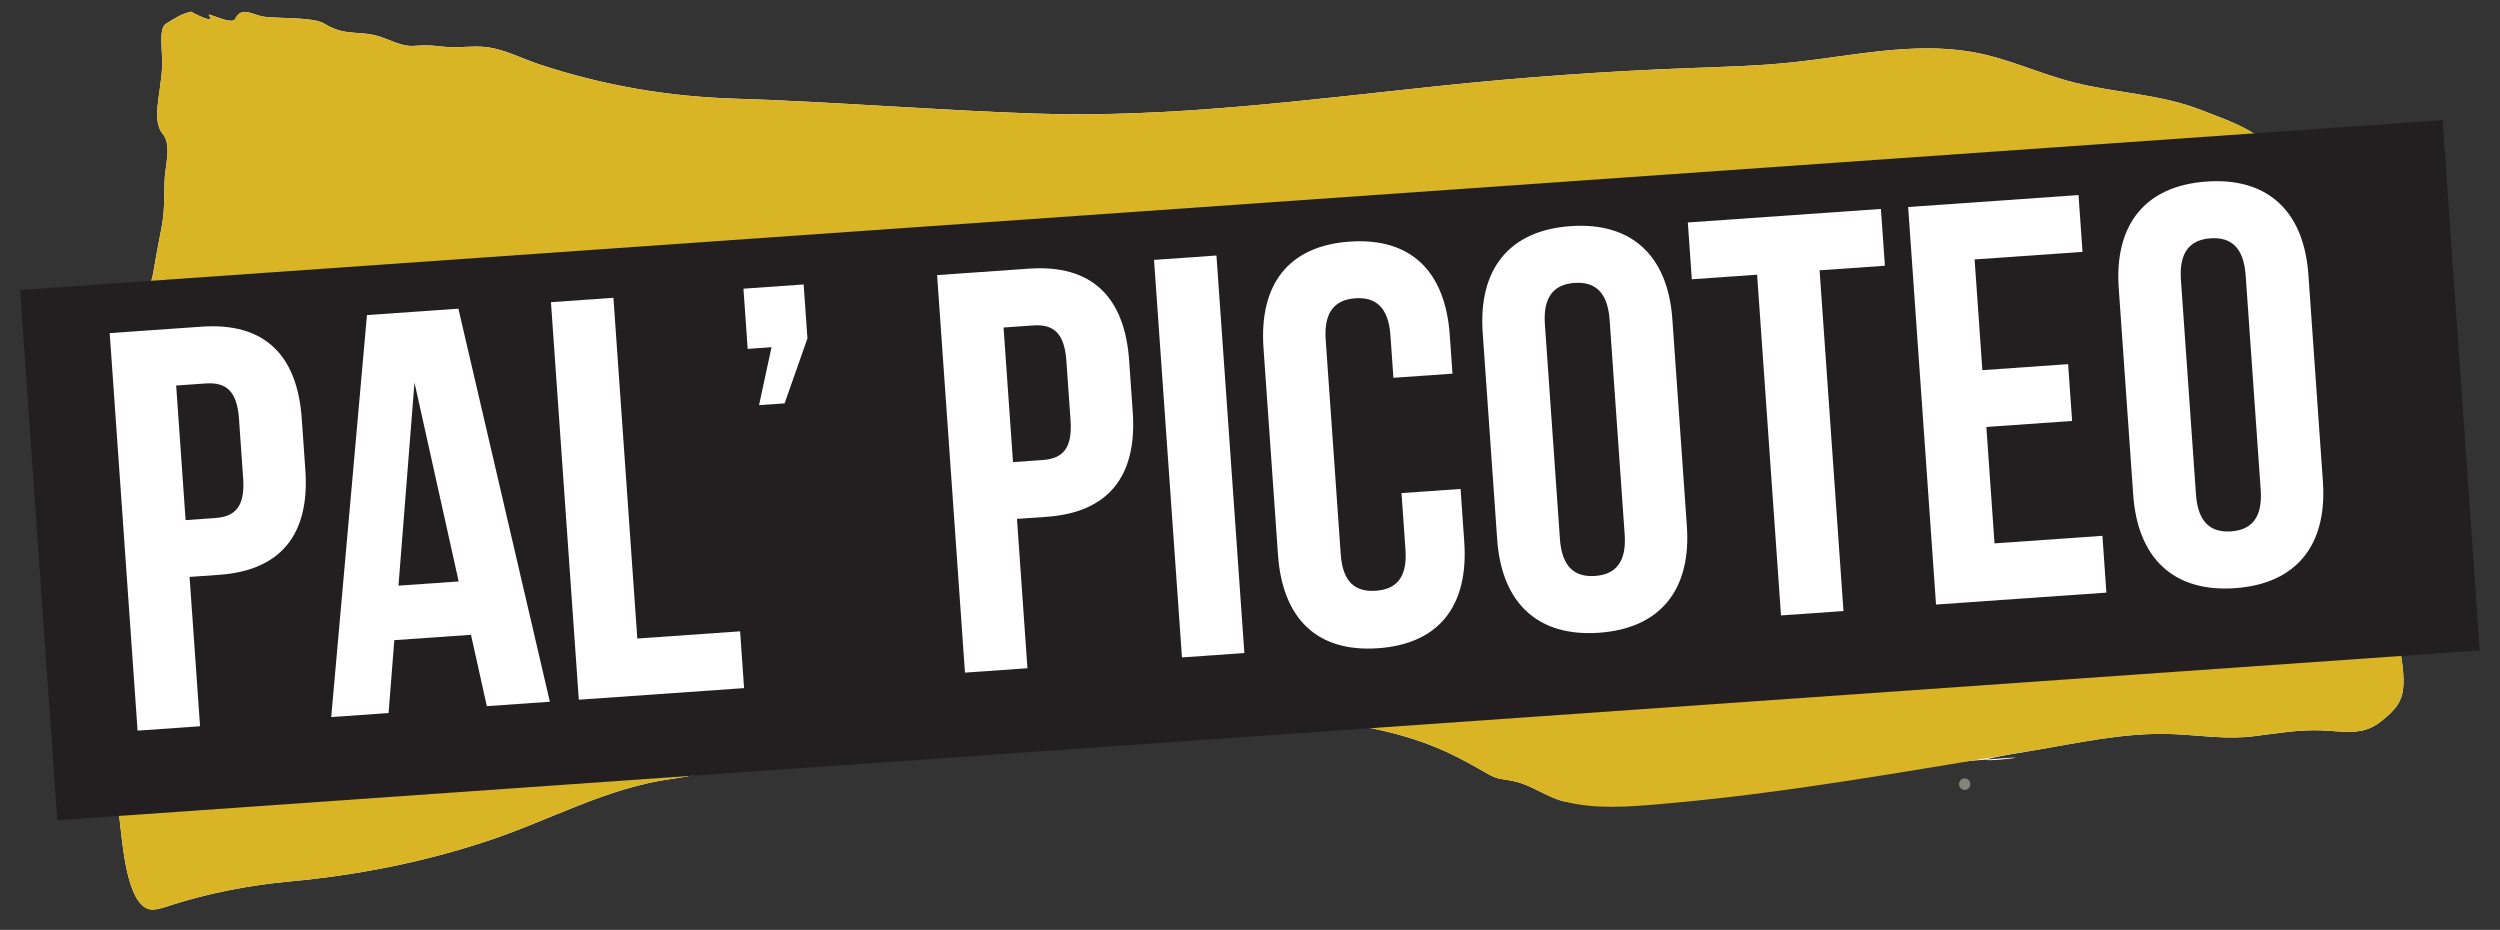 <svg xmlns="http://www.w3.org/2000/svg" xmlns:xlink="http://www.w3.org/1999/xlink" xmlns:serif="http://www.serif.com/" width="100%" height="100%" viewBox="0 0 3100 1153" xml:space="preserve" style="fill-rule:evenodd;clip-rule:evenodd;stroke-linejoin:round;stroke-miterlimit:2;"><rect x="0" y="0" width="3100" height="1153" fill="#333333" stroke="none"/><rect id="Mesa-de-trabajo10" serif:id="Mesa de trabajo10" x="0" y="0" width="3100" height="1152.083" style="fill:none;"></rect><g><path d="M2436.824,979.51c-4.051,0.289 -7.269,-2.593 -7.558,-6.62c-0.312,-4.051 2.465,-7.384 6.493,-7.674c3.924,-0.301 7.153,2.581 7.465,6.632c0.289,4.039 -2.477,7.373 -6.4,7.662" style="fill:#858477;fill-rule:nonzero;"></path><path d="M259.083,19.032c-3.738,-4.85 28.414,12.558 32.442,4.514c8.194,-16.366 20.868,-5.231 35.799,-2.812c14.097,2.28 61.134,0.22 74.236,8.264c30.162,18.507 45.22,6.215 76.644,19.028c39.433,16.088 27.431,4.468 70.833,9.803c19.433,2.396 37.049,-1.863 56.562,0.937c21.157,3.056 42.998,14.375 63.542,21.181c79.306,26.192 159.456,39.803 241.134,42.361c124.259,3.889 248.032,14.282 372.303,18.495c169.583,5.775 337.118,-17.014 505.15,-34.525c101.921,-10.625 203.403,-17.917 305.845,-21.782c44.155,-1.678 87.477,-2.639 131.424,-7.419c72.188,-7.847 147.014,-25.185 219.965,-12.697c43.773,7.488 84.41,27.315 127.454,38.079c53.241,13.333 105.694,13.912 157.882,34.317c40.799,15.949 72.442,25.289 99.375,61.794c23.09,31.285 40.822,55.694 69.977,80.521c10.451,8.9 13.808,5.914 23.183,17.106c11.308,13.507 21.84,40.394 26.852,58.067c6.516,23.044 3.727,47.257 7.731,70.567c6.042,35 20.324,64.525 24.907,100.139c2.65,20.486 -2.419,77.28 17.072,84.225c15.868,16.551 7.755,31.84 16.505,52.095c14.387,33.38 60.926,91.146 50.162,89.572c-8.299,-1.215 -16.725,2.801 -25.289,1.4c-4.028,-0.66 -12.06,-9.502 -17.477,-10.764c-9.572,-2.199 -17.025,2.222 -26.1,1.562c-22.049,-1.62 -21.204,-15.868 -25.104,16.887c-2.488,20.799 5.59,48.646 7.523,70.394c3.032,34.016 -2.847,44.907 -27.384,64.398c-22.407,17.824 -44.595,12.153 -73.831,10.949c-27.778,-1.146 -56.076,3.866 -83.53,7.222c-33.866,4.155 -64.85,-0.961 -98.993,-2.535c-60.289,-2.778 -119.363,11.111 -178.449,20.845c-152.106,25.046 80.487,-0.848 -73.101,12.149c-39.282,3.333 -466.54,60.432 -505.753,50.2c-21.343,-5.579 -39.225,-19.919 -60.498,-24.63c-18.6,-4.109 -19.398,-1.296 -35.532,-10.625c-16.748,-9.664 -32.222,-18.356 -50.208,-26.516c-104.769,-47.535 -221.62,-38.866 -331.47,-54.722c-95.891,-13.854 -203.993,11.528 -298.449,24.884c-69.537,9.838 -140.752,18.032 -209.086,35.44c-40.44,10.289 -77.928,22.627 -119.271,28.229c-81.725,11.088 -150.926,50.984 -228.808,76.898c-80.312,26.69 -162.731,42.836 -246.285,50.509c-48.75,4.491 -99.722,14.259 -145.625,28.97c-7.06,2.245 -20.37,7.257 -27.766,5.59c-29.097,-6.574 -33.762,-84.039 -37.558,-113.484c-7.72,-59.931 -4.919,-116.019 -5.37,-175.625c-0.625,-81.319 -5.312,-160 0.081,-241.435c3.252,-49.167 15.069,-96.539 19.236,-145.475c0.197,-18.796 1.817,-37.396 4.85,-55.775c7.164,-31.1 18.796,-31.389 23.31,-58.229c12.095,-71.759 13.171,-54.109 13.9,-112.245c0.22,-18.102 9.502,-45.394 -2.303,-59.317c-13.912,-16.412 -2.616,-49.271 -0.833,-80.567c1.285,-22.616 -4.977,-49.676 5,-55.984c12.338,-7.789 20.139,-12.535 30.914,-14.942c0,0 32.234,17.454 22.28,4.514" style="fill:#fff;fill-rule:nonzero;"></path><path d="M205.893,29.475c-9.977,6.296 -3.727,33.333 -5.012,55.972c-1.771,31.296 -13.067,64.144 0.856,80.556c11.794,13.947 2.523,41.215 2.28,59.317c-0.729,58.137 -1.806,40.498 -13.9,112.257c-4.502,26.852 -16.134,27.13 -23.31,58.241c-3.032,18.368 -4.653,36.956 -4.85,55.752c-4.144,48.947 -15.972,96.319 -19.225,145.486c-5.405,81.424 -0.706,160.116 -0.081,241.424c0.463,59.606 -2.35,115.694 5.37,175.625c3.796,29.444 8.461,106.933 37.546,113.484c7.407,1.69 20.706,-3.333 27.778,-5.59c45.891,-14.699 96.875,-24.479 145.613,-28.958c83.553,-7.685 165.995,-23.819 246.285,-50.532c77.905,-25.88 147.095,-65.799 228.808,-76.863c41.343,-5.625 78.831,-17.951 119.294,-28.252c68.31,-17.396 139.549,-25.59 209.074,-35.417c94.444,-13.38 202.546,-38.75 298.461,-24.884c109.826,15.856 226.678,7.164 331.447,54.687c17.998,8.183 33.461,16.875 50.208,26.528c16.134,9.329 16.956,6.516 35.544,10.625c21.262,4.711 39.155,19.051 60.498,24.63c39.201,10.243 79.757,6.898 119.016,3.576c153.588,-13.009 307.743,-40.88 459.826,-65.926c59.086,-9.734 118.16,-23.623 178.472,-20.845c34.144,1.574 65.104,6.713 98.97,2.558c27.465,-3.38 55.764,-8.391 83.53,-7.234c29.259,1.204 51.424,6.863 73.843,-10.961c24.537,-19.491 30.405,-30.359 27.384,-64.398c-1.933,-21.748 -10.012,-49.595 -7.512,-70.394c3.9,-32.755 3.032,-18.507 25.081,-16.875c3.958,0.289 7.604,-0.37 11.25,-1.053c4.722,-0.868 9.456,-1.736 14.861,-0.509c5.417,1.25 13.438,10.093 17.465,10.775c4.352,0.706 8.692,0.012 12.986,-0.683c4.12,-0.66 8.229,-1.343 12.315,-0.741c10.752,1.586 -35.787,-56.181 -50.174,-89.56c-8.75,-20.266 -0.625,-35.532 -16.481,-52.095c-19.514,-6.933 -14.433,-63.738 -17.083,-84.213c-4.595,-35.613 -18.866,-65.162 -24.896,-100.15c-4.016,-23.299 -1.227,-47.535 -7.743,-70.556c-5.023,-17.697 -15.556,-44.583 -26.852,-58.067c-9.387,-11.192 -12.743,-8.229 -23.183,-17.118c-29.155,-24.838 -46.887,-49.236 -69.977,-80.521c-26.944,-36.516 -58.588,-45.856 -99.375,-61.817c-52.188,-20.394 -104.641,-20.972 -157.882,-34.294c-43.032,-10.764 -83.692,-30.602 -127.454,-38.09c-72.951,-12.477 -147.789,4.873 -219.965,12.697c-43.958,4.769 -87.257,5.741 -131.412,7.419c-102.454,3.877 -203.935,11.157 -305.868,21.782c-168.009,17.535 -335.567,40.301 -505.15,34.549c-124.271,-4.236 -248.044,-14.618 -372.292,-18.507c-81.69,-2.558 -161.84,-16.169 -241.134,-42.373c-20.544,-6.782 -42.373,-18.113 -63.553,-21.169c-19.514,-2.801 -37.118,1.447 -56.562,-0.938c-43.403,-5.324 -31.4,6.262 -70.822,-9.792c-31.435,-12.836 -46.481,-0.544 -76.655,-19.039c-13.102,-8.056 -60.139,-5.995 -74.225,-8.275c-14.942,-2.407 -27.616,-13.542 -35.787,2.812c-2.118,4.225 -11.991,1.447 -20.324,-1.458c-7.581,-2.627 -13.912,-5.347 -12.141,-3.056c9.965,12.951 -22.269,-4.502 -22.269,-4.502c-10.764,2.407 -18.576,7.141 -30.914,14.954" style="fill:#d9b526;fill-rule:nonzero;"></path><path d="M70.997,1017.118l3003.924,-210.589l-46.099,-657.568l-3003.924,210.589l46.099,657.568Z" style="fill:#231f20;"></path><path d="M218.444,478.049l11.701,166.898l36.609,-2.569c24.653,-1.725 37.234,-13.935 34.769,-49.144l-5.185,-73.947c-2.465,-35.208 -16.632,-45.532 -41.273,-43.808l-36.62,2.569Zm155.706,40.741l4.491,64.074c5.532,78.866 -29.491,124.491 -106.944,129.931l-36.62,2.569l12.986,185.197l-77.465,5.428l-34.56,-492.928l114.086,-7.998c77.454,-5.428 118.495,34.85 124.028,113.727" style="fill:#fff;fill-rule:nonzero;"></path><path d="M494.114,726.214l74.641,-5.231l-54.803,-246.667l-19.838,251.898Zm187.708,143.935l-78.16,5.475l-19.641,-88.495l-95.069,6.667l-7.118,90.37l-71.123,4.988l44.317,-498.449l113.368,-7.951l113.426,487.396Z" style="fill:#fff;fill-rule:nonzero;"></path><path d="M683.176,374.708l77.465,-5.44l29.618,422.512l127.465,-8.935l4.931,70.417l-204.919,14.375l-34.56,-492.928Z" style="fill:#fff;fill-rule:nonzero;"></path><path d="M927.119,432.613l-5.231,-74.641l74.641,-5.231l4.688,66.898l-28.31,80.521l-31.69,2.222l15.475,-71.852l-29.572,2.083Z" style="fill:#fff;fill-rule:nonzero;"></path><path d="M1244.412,406.119l11.701,166.898l36.609,-2.569c24.653,-1.725 37.234,-13.935 34.769,-49.144l-5.185,-73.947c-2.465,-35.208 -16.632,-45.532 -41.273,-43.808l-36.62,2.569Zm155.706,40.741l4.491,64.074c5.532,78.866 -29.491,124.491 -106.944,129.931l-36.62,2.569l12.986,185.197l-77.465,5.428l-34.56,-492.928l114.086,-7.998c77.454,-5.428 118.495,34.85 124.028,113.727" style="fill:#fff;fill-rule:nonzero;"></path><path d="M1543.013,809.762l-34.62,-492.924l-77.394,5.436l34.62,492.924l77.394,-5.436Z" style="fill:#fff;"></path><path d="M1811.089,606.291l4.583,65.475c5.544,78.877 -30.729,126.701 -106.782,132.037c-76.053,5.336 -118.646,-36.979 -124.178,-115.845l-17.963,-256.319c-5.532,-78.866 30.729,-126.69 106.794,-132.025c76.053,-5.336 118.634,36.968 124.167,115.845l3.356,47.87l-73.229,5.139l-3.715,-52.812c-2.465,-35.208 -18.889,-47.512 -43.53,-45.787c-24.653,1.736 -39.201,16.215 -36.736,51.424l18.669,266.169c2.465,35.22 18.843,46.806 43.484,45.069c24.653,-1.725 39.259,-15.486 36.782,-50.706l-4.942,-70.405l73.241,-5.127Z" style="fill:#fff;fill-rule:nonzero;"></path><path d="M1934.324,668.4c2.465,35.22 18.9,47.5 43.542,45.775c24.641,-1.725 39.201,-16.181 36.736,-51.4l-18.669,-266.169c-2.465,-35.208 -18.9,-47.523 -43.542,-45.787c-24.641,1.725 -39.201,16.204 -36.725,51.412l18.657,266.169Zm-95.775,-255.822c-5.532,-78.866 32.859,-126.84 108.9,-132.164c76.053,-5.336 120.764,36.806 126.296,115.683l17.975,256.308c5.521,78.877 -32.87,126.863 -108.924,132.199c-76.042,5.336 -120.752,-36.84 -126.285,-115.706l-17.963,-256.319Z" style="fill:#fff;fill-rule:nonzero;"></path><path d="M2092.907,275.865l239.421,-16.782l4.942,70.417l-80.984,5.671l29.618,422.512l-77.465,5.44l-29.618,-422.512l-80.972,5.671l-4.942,-70.417Z" style="fill:#fff;fill-rule:nonzero;"></path><path d="M2458.147,459.004l106.331,-7.465l4.942,70.428l-106.331,7.465l10.116,144.363l133.796,-9.387l4.942,70.417l-211.262,14.803l-34.56,-492.928l211.262,-14.803l4.942,70.417l-133.808,9.387l9.63,137.303Z" style="fill:#fff;fill-rule:nonzero;"></path><path d="M2723,613.107c2.465,35.22 18.889,47.5 43.542,45.775c24.641,-1.725 39.19,-16.181 36.736,-51.4l-18.669,-266.169c-2.465,-35.208 -18.9,-47.523 -43.542,-45.787c-24.641,1.725 -39.201,16.204 -36.725,51.412l18.657,266.169Zm-95.775,-255.822c-5.532,-78.866 32.859,-126.852 108.9,-132.164c76.053,-5.336 120.764,36.806 126.296,115.683l17.975,256.308c5.521,78.877 -32.87,126.863 -108.924,132.199c-76.042,5.324 -120.752,-36.84 -126.285,-115.706l-17.963,-256.319Z" style="fill:#fff;fill-rule:nonzero;"></path></g></svg>